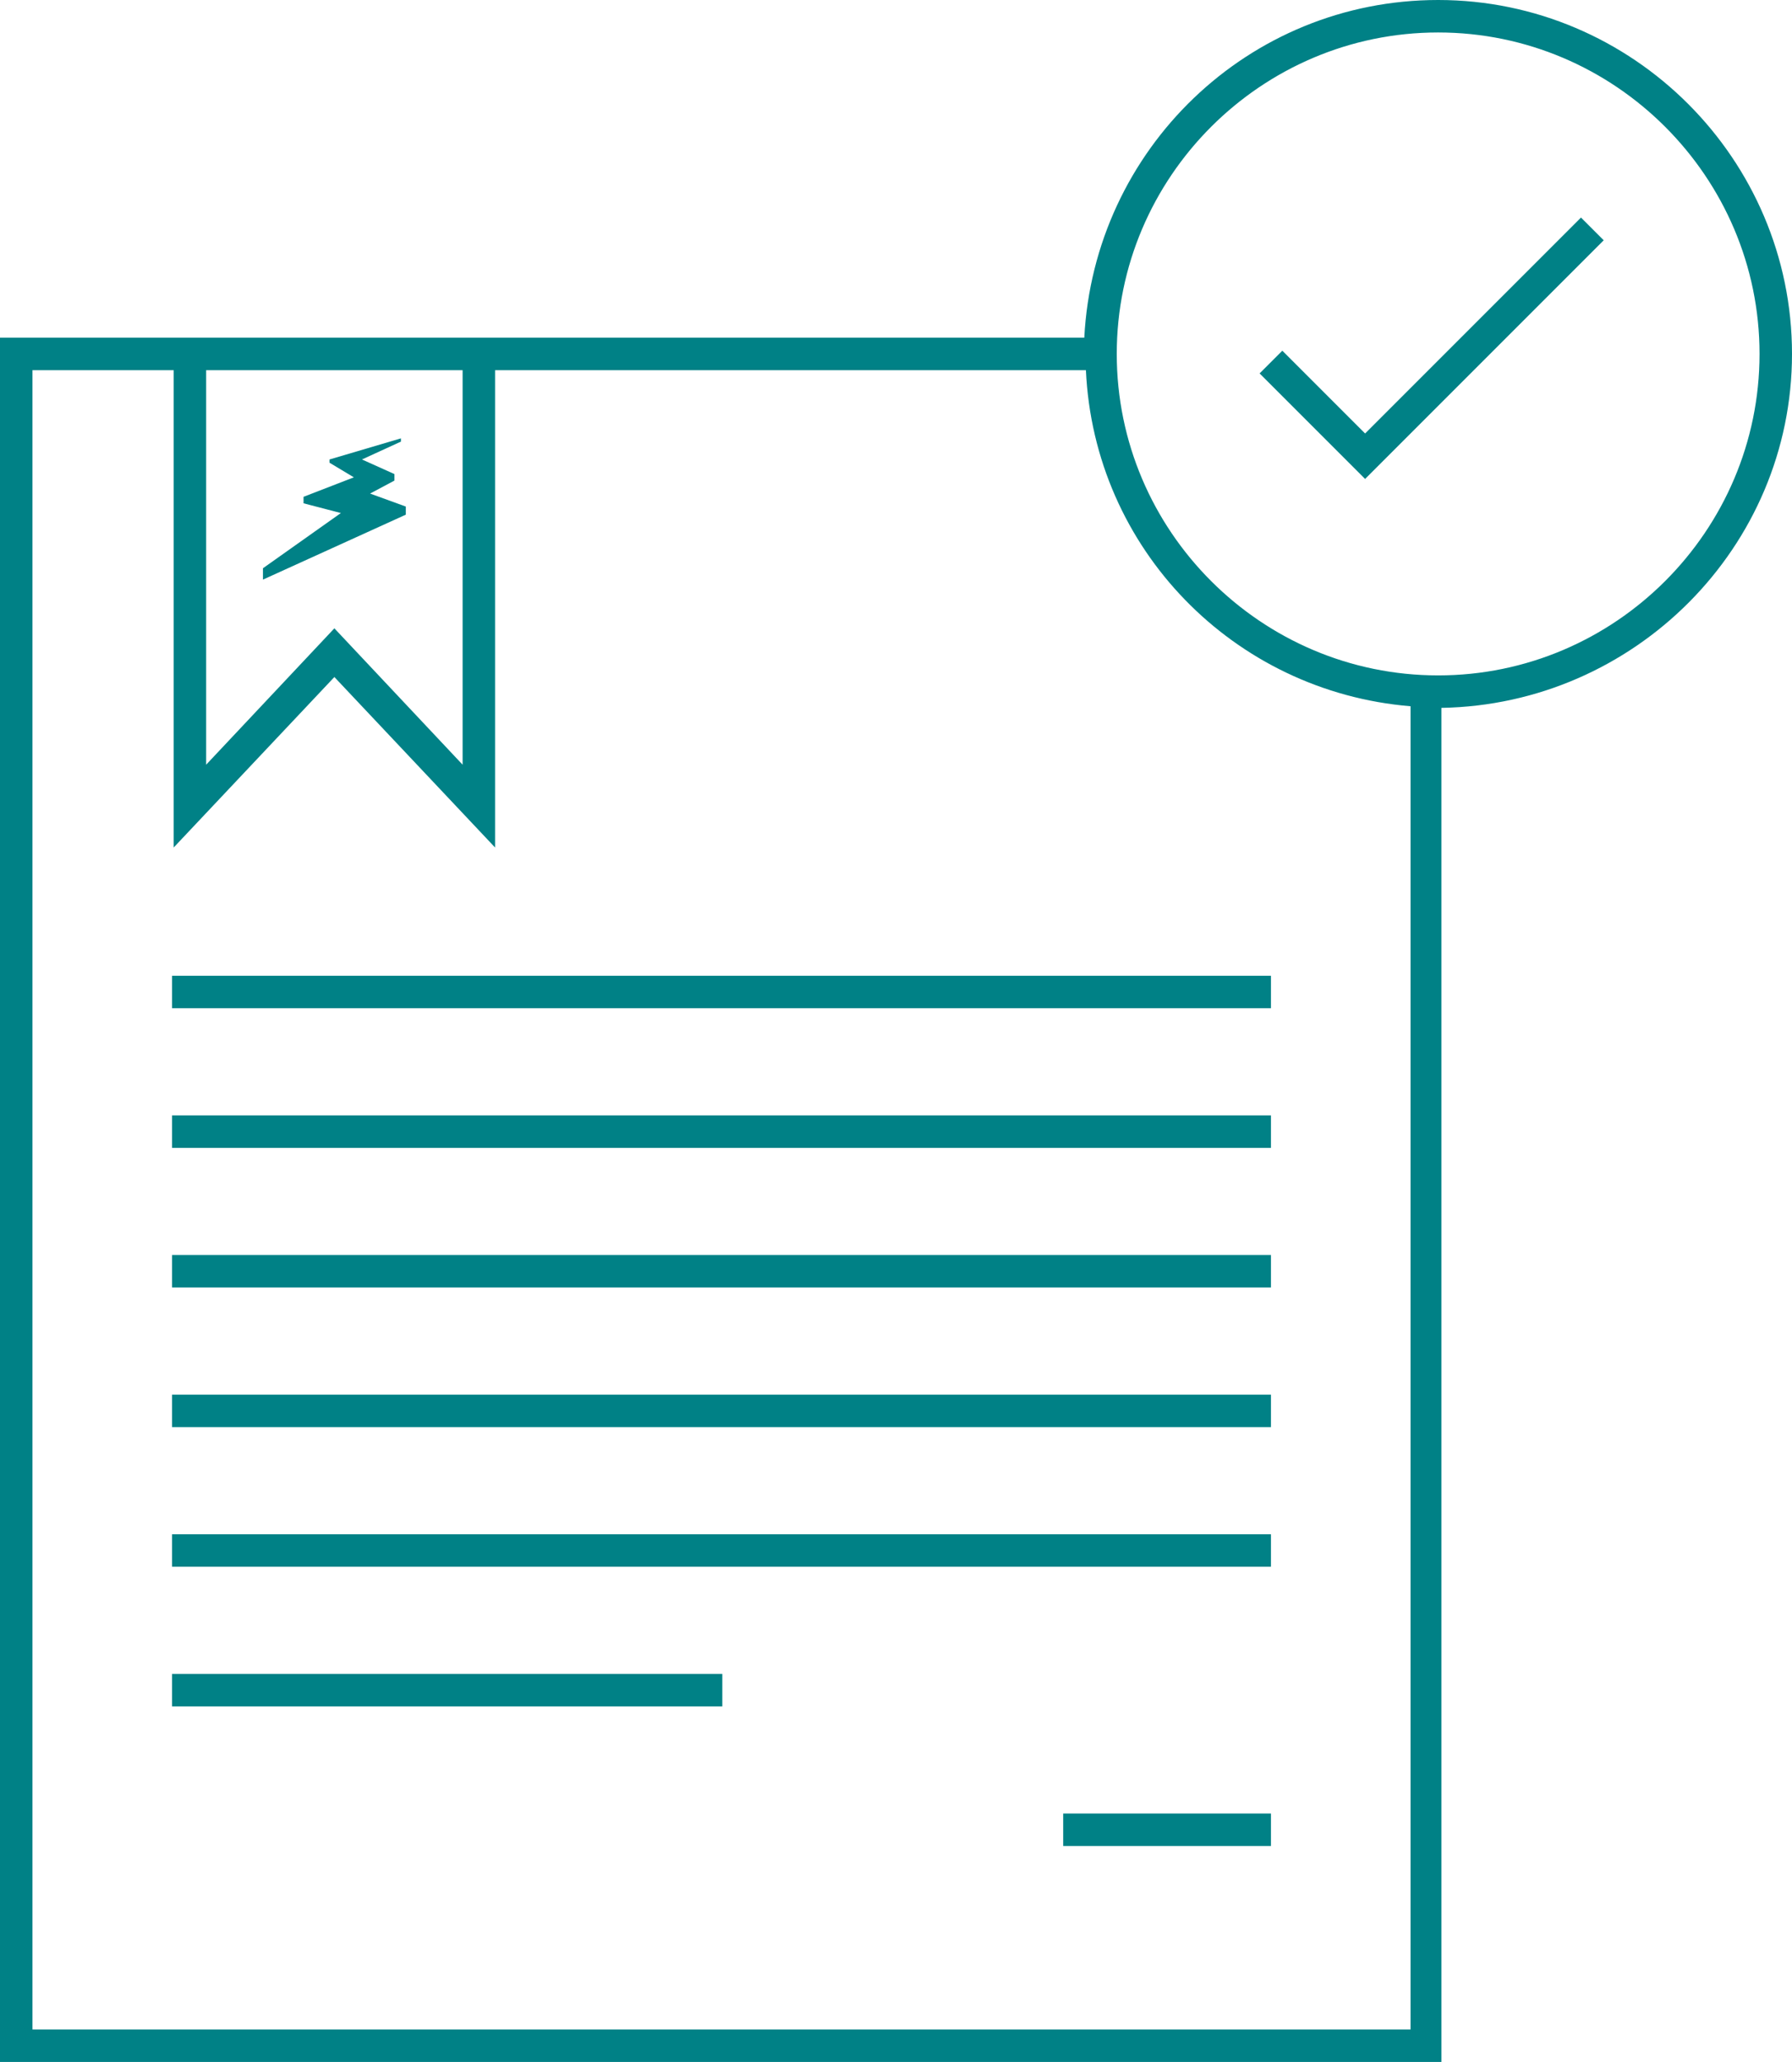 <?xml version="1.0" encoding="utf-8"?>
<!-- Generator: Adobe Illustrator 21.0.0, SVG Export Plug-In . SVG Version: 6.00 Build 0)  -->
<svg version="1.1" id="Layer_1" xmlns="http://www.w3.org/2000/svg" xmlns:xlink="http://www.w3.org/1999/xlink" x="0px" y="0px"
	 viewBox="0 0 110.4 127" style="enable-background:new 0 0 110.4 127;" xml:space="preserve">
<g>
	<rect x="10.6" y="60.1" style="fill:#008186;" width="67.7" height="2"/>
	<rect x="10.6" y="68.7" style="fill:#008186;" width="67.7" height="2"/>
	<rect x="10.6" y="77.3" style="fill:#008186;" width="67.7" height="2"/>
	<rect x="10.6" y="85.9" style="fill:#008186;" width="67.7" height="2"/>
	<rect x="10.6" y="94.5" style="fill:#008186;" width="67.7" height="2"/>
	<rect x="10.6" y="103.1" style="fill:#008186;" width="33.9" height="2"/>
	<rect x="65.5" y="111.7" style="fill:#008186;" width="12.8" height="2"/>
	<path style="fill:#008186;" d="M110.4,21.8c0-12-9.8-21.8-21.8-21.8C76.9,0,67.4,9.2,66.8,20.8H30.5H10.7H0V127h88.8V43.6
		C100.7,43.4,110.4,33.7,110.4,21.8z M28.5,22.8v24.3l-7.9-8.4l-7.9,8.4V22.8H28.5z M2,125V22.8h8.7v29.4l9.9-10.5l9.9,10.5V22.8
		h36.4c0.5,11,9.1,19.8,20,20.7V125H2z M88.6,41.6c-10.9,0-19.8-8.9-19.8-19.8S77.7,2,88.6,2s19.8,8.9,19.8,19.8
		C108.4,32.7,99.5,41.6,88.6,41.6z"/>
	<polygon style="fill:#008186;" points="84.1,26.7 79,21.6 77.6,23 84.1,29.5 98.8,14.8 97.4,13.4 	"/>
	<polygon style="fill:#008186;" points="25,31.2 22.8,30.4 24.3,29.6 24.3,29.2 22.3,28.3 24.7,27.2 24.7,27 20.3,28.3 20.3,28.5 
		21.8,29.4 18.7,30.6 18.7,31 21,31.6 16.2,35 16.2,35.7 25,31.7 	"/>
</g>
<g style="display:none;">
	<polyline style="display:inline;fill:none;stroke:#008186;stroke-width:2;stroke-miterlimit:10;" points="87.8,42.6 87.8,126 
		1,126 1,21.8 67.8,21.8 	"/>
	<polygon style="display:inline;fill:none;stroke:#008186;stroke-width:2;stroke-miterlimit:10;" points="29.5,49.6 20.6,40.2 
		11.7,49.6 11.7,21.8 29.5,21.8 	"/>
	
		<line style="display:inline;fill:none;stroke:#008186;stroke-width:2;stroke-miterlimit:10;" x1="10.6" y1="61.1" x2="78.3" y2="61.1"/>
	
		<line style="display:inline;fill:none;stroke:#008186;stroke-width:2;stroke-miterlimit:10;" x1="10.6" y1="69.7" x2="78.3" y2="69.7"/>
	
		<line style="display:inline;fill:none;stroke:#008186;stroke-width:2;stroke-miterlimit:10;" x1="10.6" y1="78.3" x2="78.3" y2="78.3"/>
	
		<line style="display:inline;fill:none;stroke:#008186;stroke-width:2;stroke-miterlimit:10;" x1="10.6" y1="86.9" x2="78.3" y2="86.9"/>
	
		<line style="display:inline;fill:none;stroke:#008186;stroke-width:2;stroke-miterlimit:10;" x1="10.6" y1="95.5" x2="78.3" y2="95.5"/>
	
		<line style="display:inline;fill:none;stroke:#008186;stroke-width:2;stroke-miterlimit:10;" x1="10.6" y1="104.1" x2="44.4" y2="104.1"/>
	
		<line style="display:inline;fill:none;stroke:#008186;stroke-width:2;stroke-miterlimit:10;" x1="65.5" y1="112.7" x2="78.3" y2="112.7"/>
	<circle style="display:inline;fill:none;stroke:#008186;stroke-width:2;stroke-miterlimit:10;" cx="88.6" cy="21.8" r="20.8"/>
	<polyline style="display:inline;fill:none;stroke:#008186;stroke-width:2;stroke-miterlimit:10;" points="78.3,22.3 84.1,28.1 
		98.1,14.1 	"/>
	<polygon style="display:inline;fill:#008186;" points="24.7,27 24.7,27.2 22.3,28.3 24.3,29.2 24.3,29.6 22.8,30.4 25,31.2 
		25,31.7 16.2,35.7 16.2,35 21,31.6 18.7,31 18.7,30.6 21.8,29.4 20.3,28.5 20.3,28.3 	"/>
</g>
</svg>
